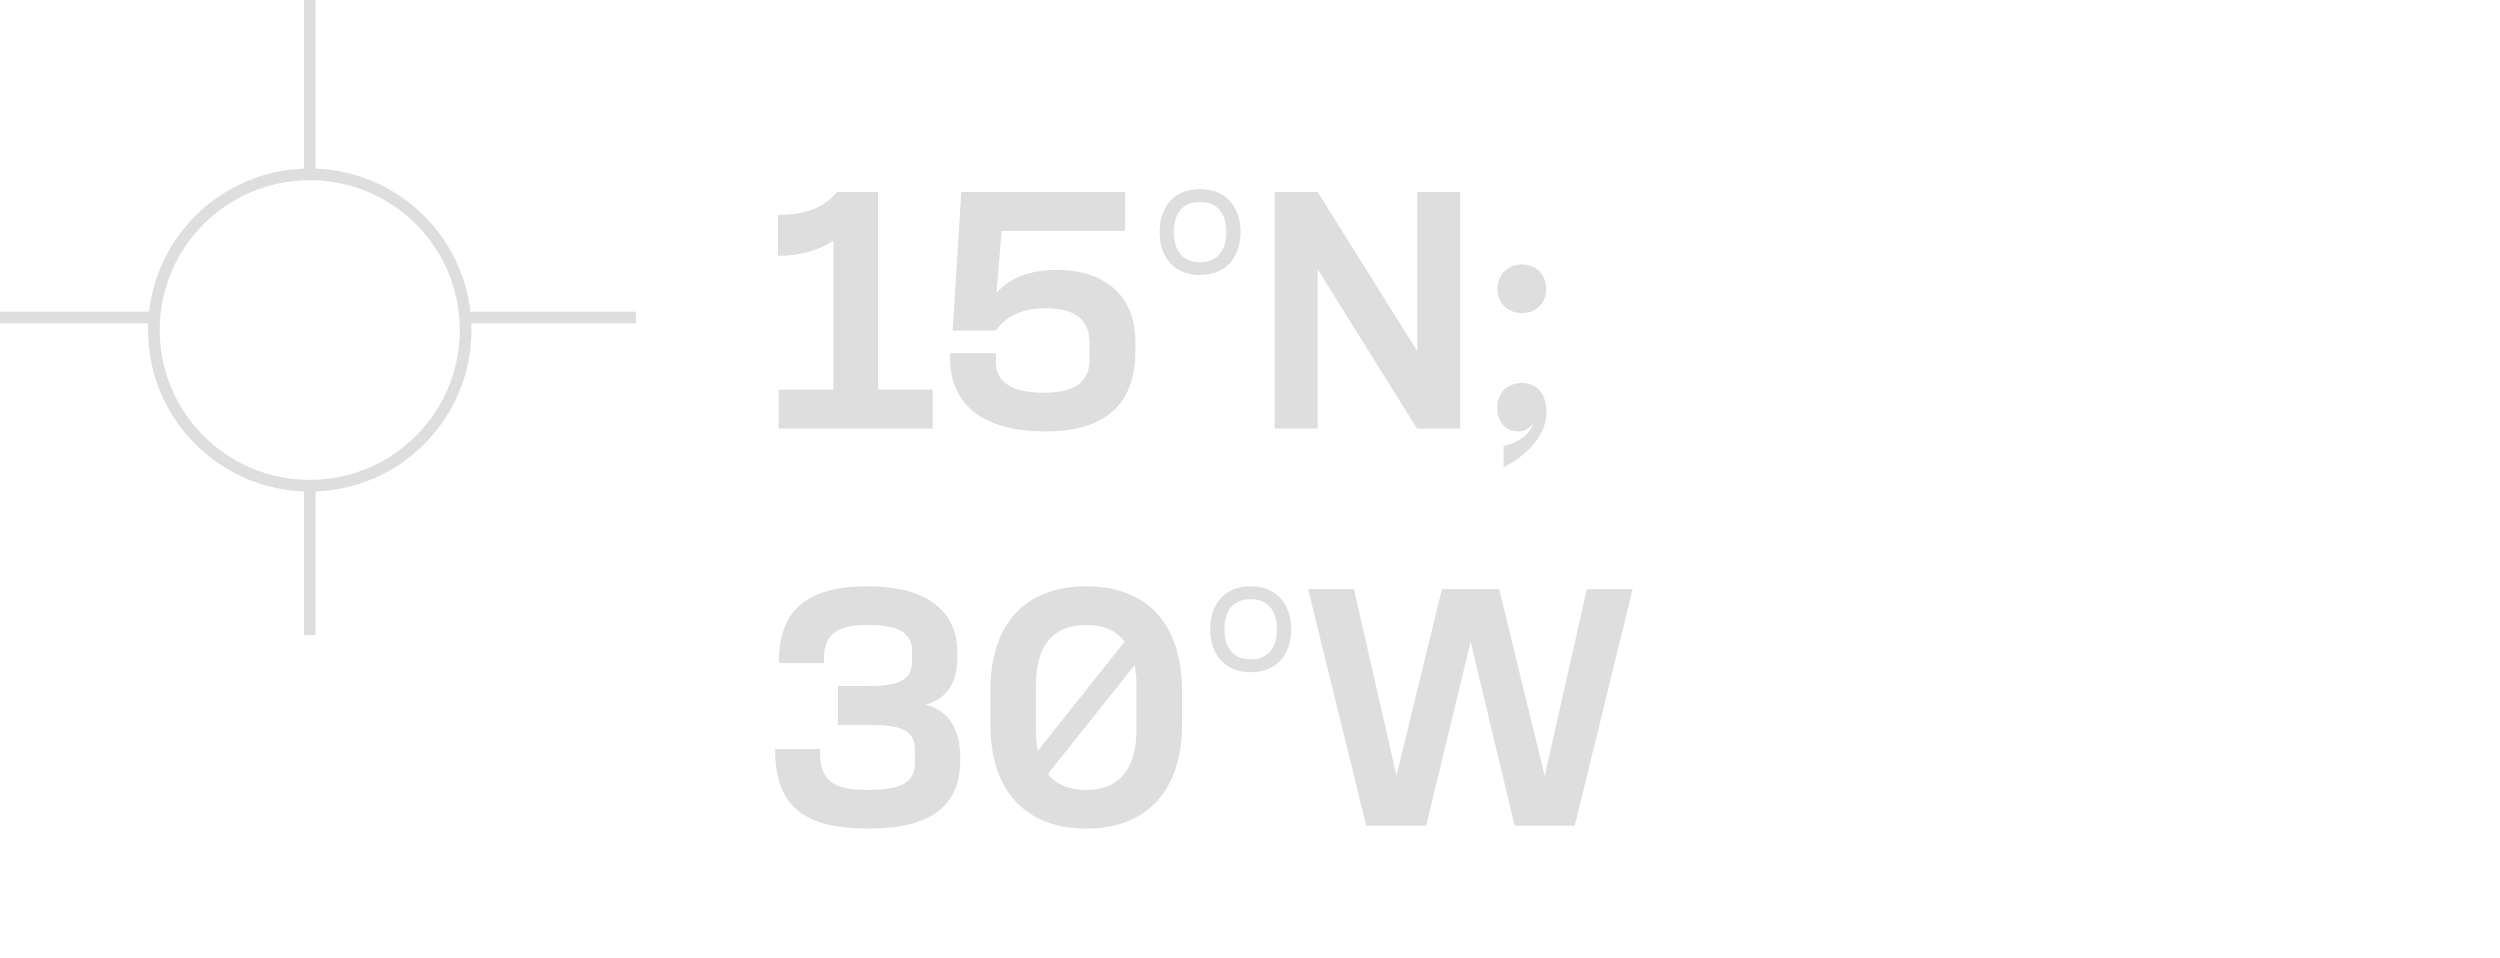 <?xml version="1.0" encoding="UTF-8"?>
<svg xmlns="http://www.w3.org/2000/svg" width="107" height="41" viewBox="0 0 107 41" fill="none">
  <path d="M13.258 20.788C16.942 20.788 19.929 17.805 19.929 14.125C19.929 10.446 16.942 7.463 13.258 7.463C9.573 7.463 6.586 10.446 6.586 14.125C6.586 17.805 9.573 20.788 13.258 20.788Z" stroke="#DEDEDE" stroke-width="0.5" stroke-miterlimit="10"></path>
  <path d="M13.258 20.782V27.179" stroke="#DEDEDE" stroke-width="0.5" stroke-miterlimit="10"></path>
  <path d="M13.258 0V7.463" stroke="#DEDEDE" stroke-width="0.5" stroke-miterlimit="10"></path>
  <path d="M6.406 13.59H0" stroke="#DEDEDE" stroke-width="0.5" stroke-miterlimit="10"></path>
  <path d="M27.216 13.59H19.742" stroke="#DEDEDE" stroke-width="0.5" stroke-miterlimit="10"></path>
  <path d="M33.326 16.675H35.667V10.3C35.054 10.705 34.258 10.95 33.301 10.95V9.197C34.209 9.197 35.14 9.038 35.827 8.216H37.58V16.675H39.921V18.342H33.326V16.675ZM45.26 11.551C47.075 11.551 48.595 12.482 48.595 14.627V15.008C48.595 17.386 47.234 18.464 44.721 18.464C42.147 18.464 40.663 17.373 40.663 15.326V15.118H42.625V15.51C42.625 16.405 43.397 16.809 44.672 16.809C45.971 16.809 46.633 16.368 46.633 15.387V14.701C46.633 13.708 46.045 13.193 44.758 13.193C43.642 13.193 43.029 13.598 42.625 14.149H40.774L41.142 8.216H48.153V9.883H42.87L42.649 12.531C43.213 11.918 44.01 11.551 45.26 11.551ZM51.357 11.22C52.154 11.22 52.485 10.668 52.485 9.933C52.485 9.197 52.154 8.645 51.357 8.645C50.573 8.645 50.242 9.197 50.242 9.933C50.242 10.668 50.573 11.22 51.357 11.22ZM49.629 9.933C49.629 9.001 50.131 8.094 51.357 8.094C52.595 8.094 53.098 9.001 53.098 9.933C53.098 10.864 52.595 11.771 51.357 11.771C50.131 11.771 49.629 10.864 49.629 9.933ZM54.556 18.342V8.216H56.395L60.661 15.032V8.216H62.499V18.342H60.648L56.395 11.526V18.342H54.556ZM65.147 13.402C64.559 13.402 64.093 12.997 64.093 12.372C64.093 11.722 64.559 11.318 65.147 11.318C65.723 11.318 66.177 11.722 66.177 12.372C66.177 12.997 65.723 13.402 65.147 13.402ZM64.081 17.435C64.081 16.797 64.534 16.393 65.135 16.393C65.821 16.393 66.189 16.895 66.189 17.643C66.189 18.55 65.478 19.433 64.35 19.997V19.09C64.927 18.967 65.466 18.624 65.662 18.072C65.49 18.317 65.294 18.464 64.951 18.464C64.485 18.464 64.081 18.121 64.081 17.435ZM37.163 35.464C34.466 35.464 33.228 34.533 33.179 32.265V32.056H35.103V32.388C35.165 33.515 35.815 33.809 37.138 33.809C38.683 33.809 39.161 33.429 39.161 32.62V32.155C39.161 31.321 38.732 31.027 37.212 31.027H35.864V29.36H37.2C38.622 29.36 39.038 29.016 39.038 28.293V27.864C39.038 27.116 38.499 26.749 37.151 26.749C35.998 26.749 35.312 27.018 35.263 28.097V28.379H33.338V28.195C33.387 26.001 34.674 25.094 37.138 25.094C40.044 25.094 40.975 26.467 40.975 27.901V28.023C41.012 29.114 40.583 29.899 39.627 30.157C40.644 30.426 41.098 31.272 41.098 32.412V32.535C41.098 34.484 39.872 35.464 37.163 35.464ZM46.494 35.464C43.859 35.464 42.388 33.809 42.388 31.002V29.531C42.388 26.736 43.859 25.094 46.494 25.094C49.117 25.094 50.589 26.736 50.589 29.544V31.015C50.589 33.809 49.117 35.464 46.494 35.464ZM44.337 31.247C44.337 31.566 44.361 31.86 44.422 32.13L48.137 27.46C47.781 26.994 47.23 26.749 46.494 26.749C45.023 26.749 44.337 27.705 44.337 29.311V31.247ZM44.852 33.123C45.207 33.577 45.759 33.809 46.494 33.809C47.941 33.809 48.639 32.866 48.639 31.235V29.298C48.639 28.992 48.615 28.722 48.566 28.465L44.852 33.123ZM53.524 28.22C54.321 28.22 54.652 27.668 54.652 26.933C54.652 26.197 54.321 25.645 53.524 25.645C52.739 25.645 52.408 26.197 52.408 26.933C52.408 27.668 52.739 28.22 53.524 28.22ZM51.795 26.933C51.795 26.001 52.298 25.094 53.524 25.094C54.762 25.094 55.265 26.001 55.265 26.933C55.265 27.864 54.762 28.771 53.524 28.771C52.298 28.771 51.795 27.864 51.795 26.933ZM58.476 35.342L55.987 25.216H57.949L59.763 33.172V33.197L59.775 33.172L61.712 25.216H64.164L66.1 33.148L66.113 33.197L66.125 33.16L67.915 25.216H69.876L67.4 35.342H64.826L62.975 27.595L62.938 27.472L62.913 27.595L61.038 35.342H58.476Z" fill="#DEDEDE"></path>
</svg>
